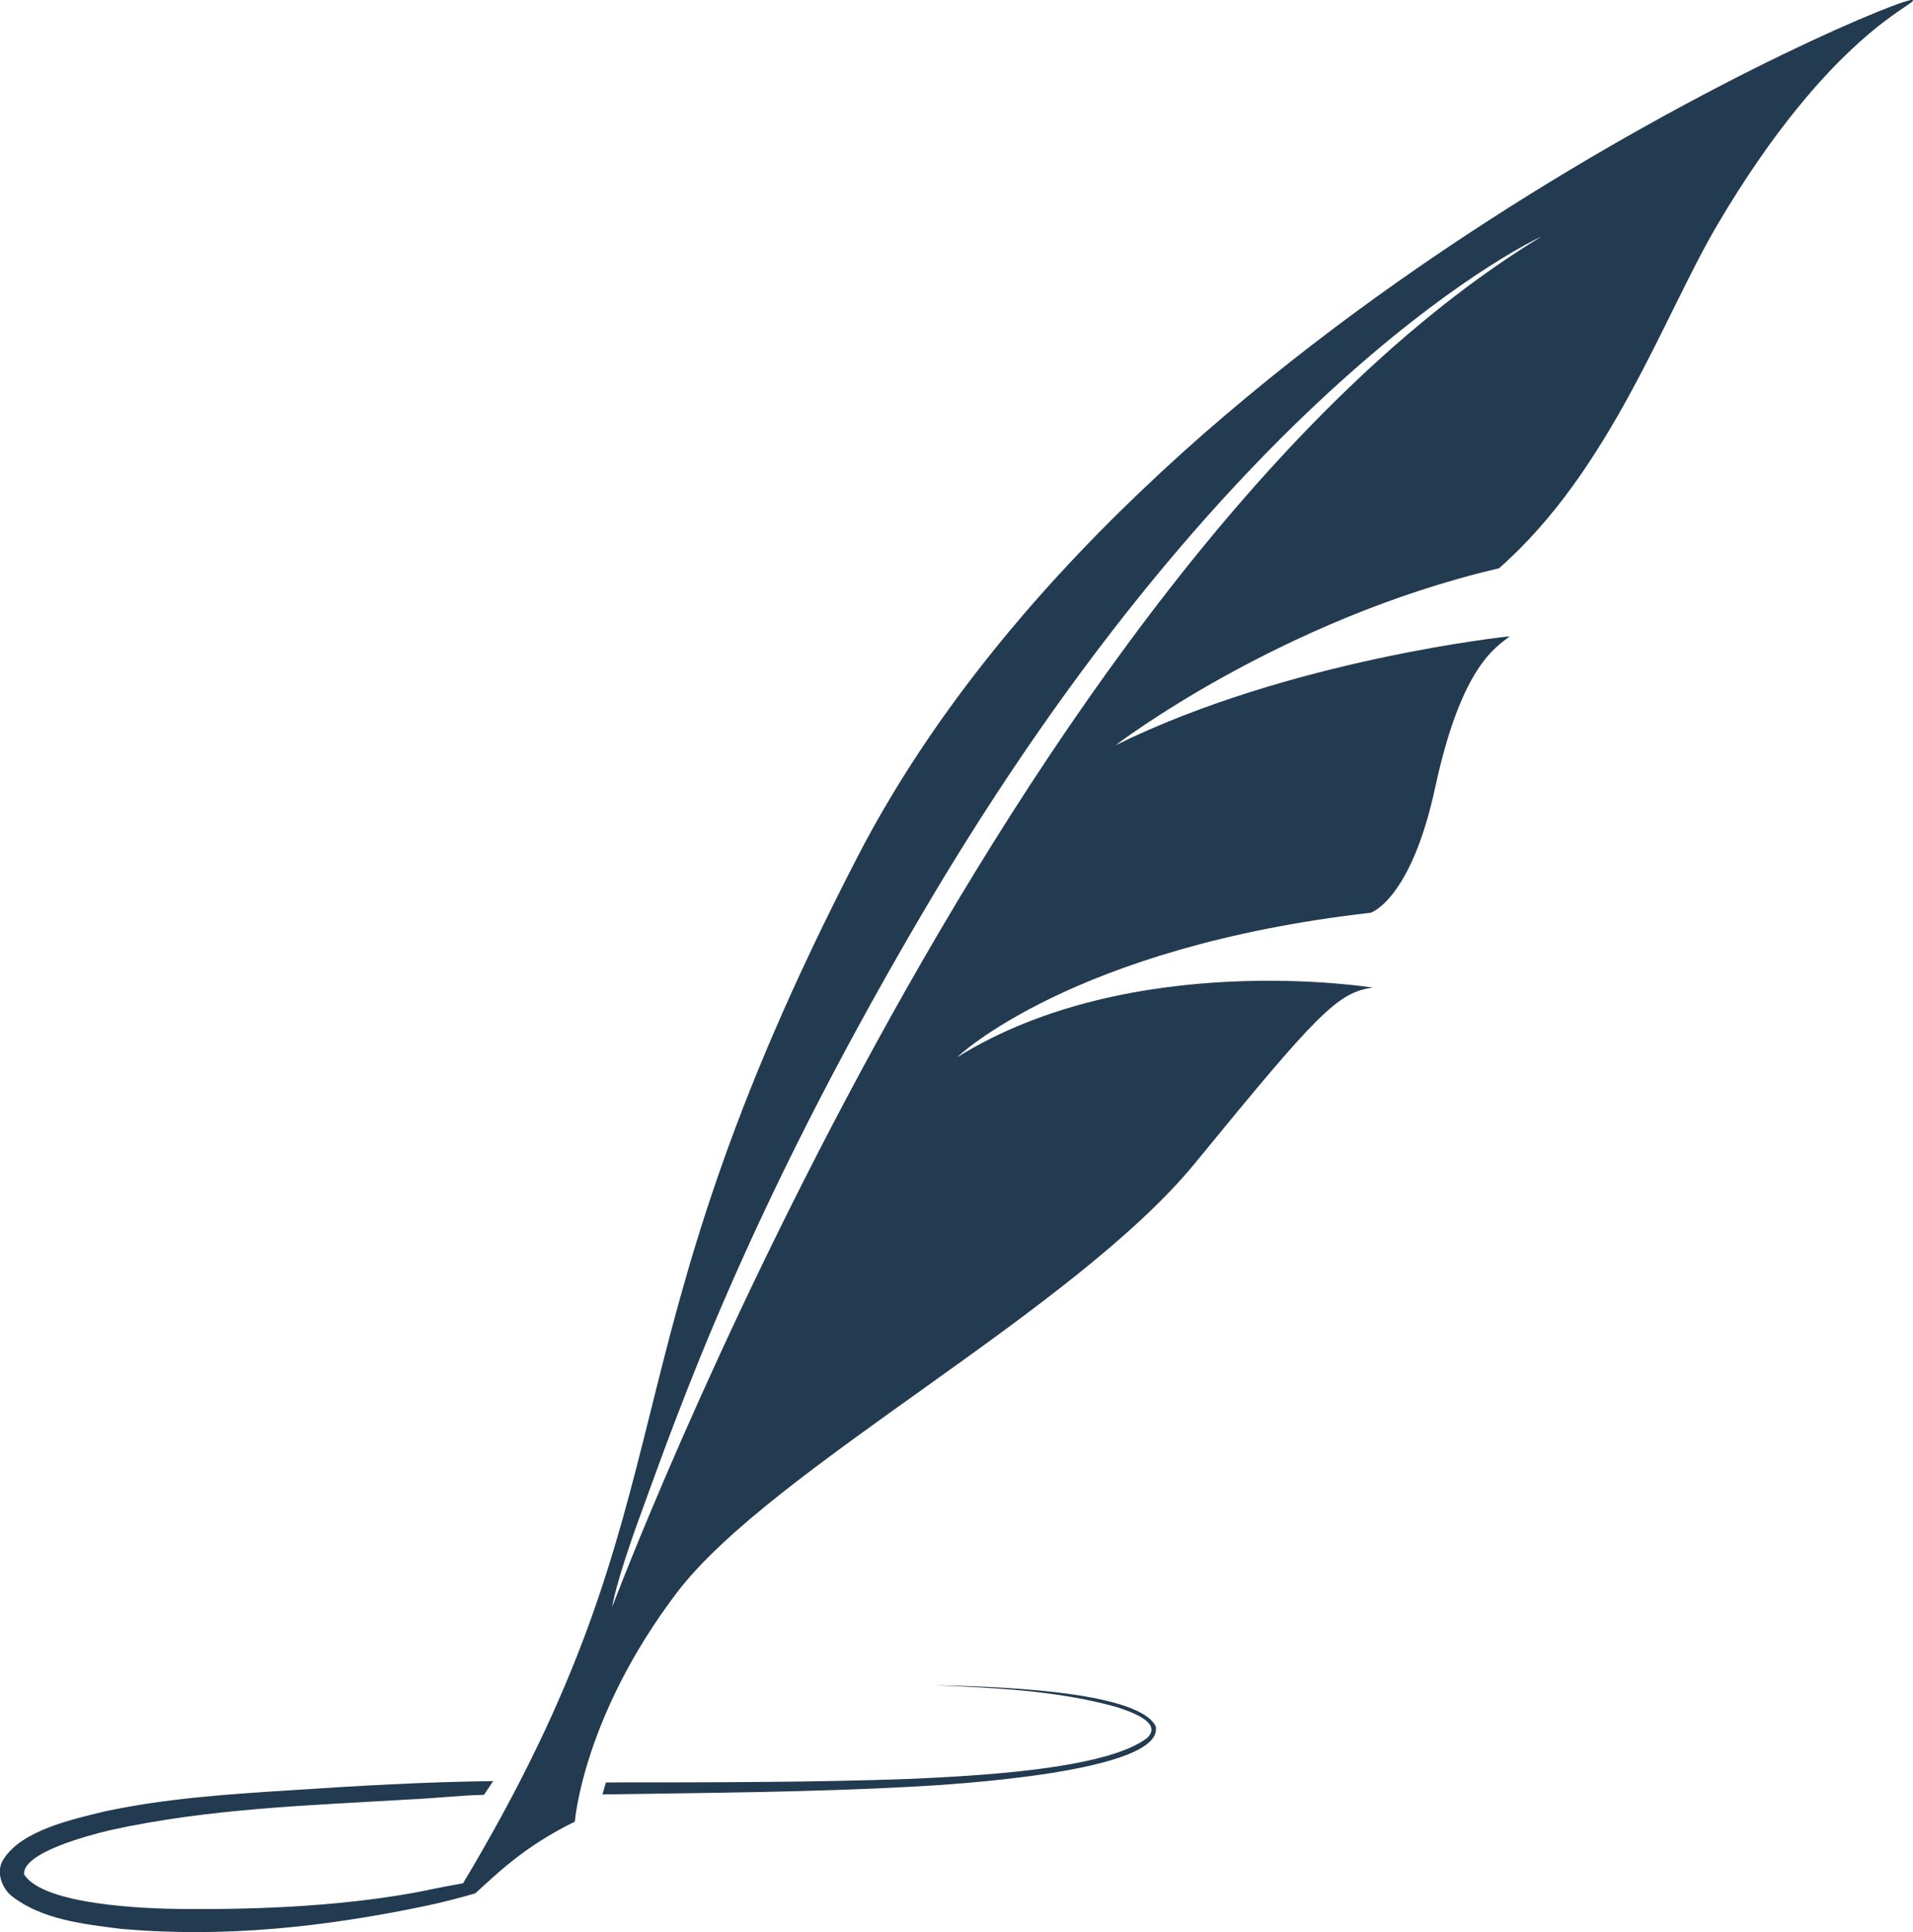 <svg xmlns="http://www.w3.org/2000/svg" id="Layer_2" viewBox="0 0 143.56 145.01"><g id="Layer_1-2"><path d="M71.82,79.35s8.59-8.29,31.05-10.85c0,0,3.01-.95,4.83-9.39,1.98-9.18,4.58-10.53,5.6-11.36,0,0-16.49,1.72-29.58,8.18,0,0,12.3-9.43,28.77-13.28,8.37-7.34,12.38-18.98,16.39-25.78C137.34,2.52,143.96.29,143.54,0c-.79-.53-58.06,23.46-79.18,64.29-19.96,38.59-11.69,47.17-29.67,77.15l.98.65c1.46-1.3,3.52-3.44,7.47-5.38,0,0,.6-7.9,7.67-17.2,7.07-9.3,29.75-21.07,38.89-32.24,9.13-11.16,10.67-12.8,13.32-13.15,0,0-18.07-2.94-31.2,5.23ZM45.94,120.62s.18-1.61,2.09-6.84c2.82-7.71,7.89-22.53,21-44.91,23.92-40.84,46.65-51.12,46.65-51.12-40.27,24.49-69.74,102.86-69.74,102.86Z" style="fill:#233b50;"></path><path d="M32.12,141.85c-5.9,1.18-12.38,1.47-18.42,1.42-2.79-.02-10.47-.3-11.89-2.6-.15-1.62,4.83-2.93,6.43-3.31,7.38-1.64,15.07-1.87,22.63-2.32,1.94-.09,3.51-.29,5.45-.34l.69-1.03c-5.05.06-10.35.36-15.39.7-4.62.29-9.26.61-13.78,1.58-2.47.6-6.21,1.42-7.58,3.59-.59.89-.15,2.17.66,2.79,2.23,1.72,5.3,2.07,8.07,2.42,7.74.71,15.39-.13,22.94-1.71,1.19-.25,2.49-.58,3.76-.95l-.94-.75c-.94.17-1.88.34-2.64.5Z" style="fill:#233b50;"></path><path d="M86.73,129.56c-1.38-2.8-13.23-3.01-16.61-3.08,4.56.19,9.21.4,13.59,1.61.97.31,3.61,1.14,2.38,2.34-3.13,2.42-13.31,2.86-17.66,3.07-7.16.27-15.79.27-22.96.27l-.26.9c7.5-.11,15.77-.17,23.26-.58,2.86-.15,18.95-1.09,18.26-4.53Z" style="fill:#233b50;"></path></g></svg>